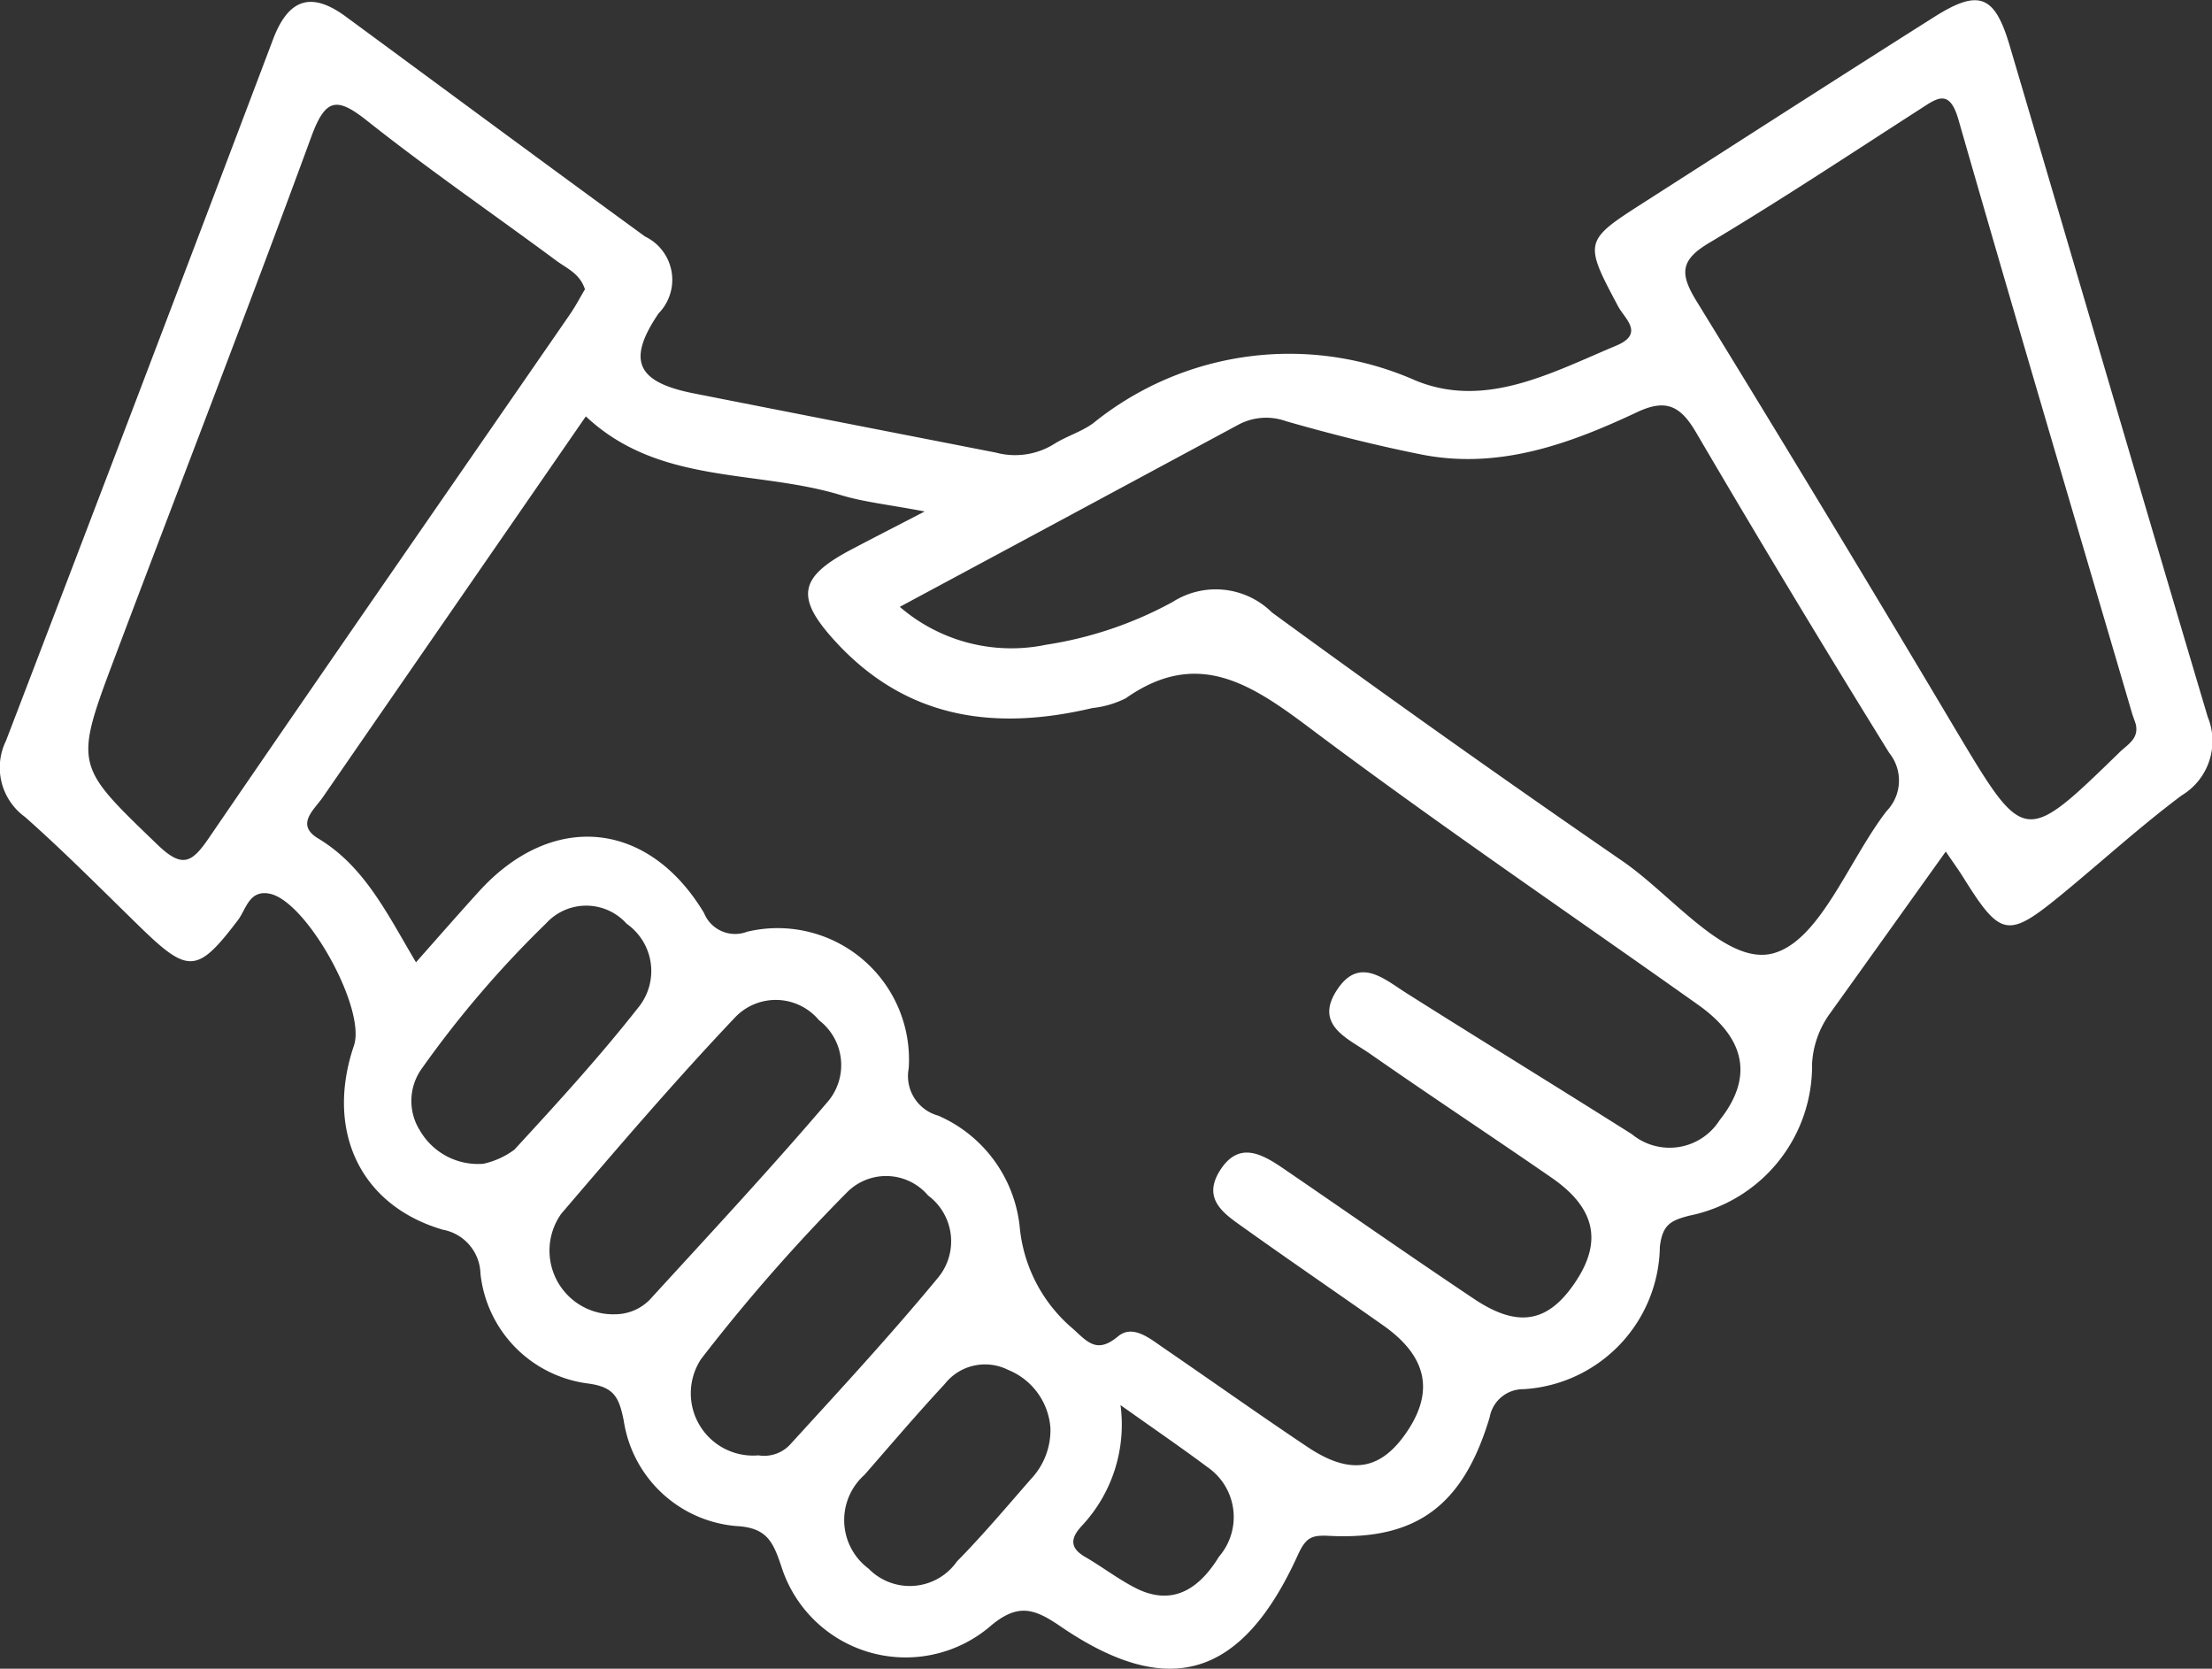 <svg id="Groupe_17" data-name="Groupe 17" xmlns="http://www.w3.org/2000/svg" xmlns:xlink="http://www.w3.org/1999/xlink" width="66.604" height="50.237" viewBox="0 0 66.604 50.237">
  <rect x="0" y="0" width="66.604" height="50.237" fill="#333333" stroke="none"/>
  <defs>
    <clipPath id="clip-path">
      <rect id="Rectangle_13" data-name="Rectangle 13" width="66.605" height="50.237" fill="#fff"/>
    </clipPath>
  </defs>
  <g id="Groupe_16" data-name="Groupe 16" clip-path="url(#clip-path)">
    <path id="Tracé_84" data-name="Tracé 84" d="M58.588,25.636c-1.23,1.72-2.349,3.289-3.473,4.855a2.835,2.835,0,0,0-.553,1.533,4.607,4.607,0,0,1-3.7,4.575c-.551.144-.805.266-.883.935a4.361,4.361,0,0,1-4.107,4.288,1.025,1.025,0,0,0-1.018.847c-.8,2.669-2.211,3.7-4.826,3.569-.532-.028-.705.039-.952.582-1.686,3.707-3.9,4.365-7.157,2.134-.8-.547-1.295-.7-2.149.045a3.927,3.927,0,0,1-6.246-1.849c-.247-.732-.431-1.158-1.35-1.207a3.746,3.746,0,0,1-3.393-3.174c-.142-.71-.294-1.01-1.06-1.116a3.735,3.735,0,0,1-3.254-3.31,1.383,1.383,0,0,0-1.132-1.322c-2.5-.73-3.544-2.99-2.678-5.542.376-1.109-1.421-4.35-2.539-4.574-.617-.123-.707.472-.953.795-1.207,1.589-1.488,1.622-2.906.247C3.1,26.82,1.962,25.665.752,24.594A1.834,1.834,0,0,1,.181,22.3Q4.226,11.746,8.226,1.173C8.7-.071,9.4-.245,10.413.5c3,2.207,6,4.429,9.011,6.621a1.446,1.446,0,0,1,.406,2.314c-.963,1.419-.657,2.066,1.045,2.405,3.035.6,6.075,1.191,9.112,1.786a2.227,2.227,0,0,0,1.73-.245c.378-.244.83-.373,1.193-.635a9.387,9.387,0,0,1,9.708-1.293c2.1.868,4.1-.232,6.045-1.046.865-.362.259-.809.059-1.184-1.031-1.935-1.031-1.972.746-3.109,2.921-1.87,5.837-3.748,8.767-5.6,1.345-.852,1.824-.671,2.275.854C62.5,8.1,64.47,14.849,66.476,21.585a1.91,1.91,0,0,1-.785,2.361c-1.249.935-2.409,1.994-3.618,2.987-1.62,1.329-1.833,1.285-2.966-.531-.131-.209-.276-.409-.519-.765M12.527,28.969c.7-.791,1.3-1.477,1.907-2.145,2.191-2.4,5.081-2.139,6.763.659a1.009,1.009,0,0,0,1.3.567,3.955,3.955,0,0,1,4.864,4.117,1.233,1.233,0,0,0,.887,1.419A4.117,4.117,0,0,1,30.71,37a4.574,4.574,0,0,0,1.621,3.024c.437.406.717.721,1.331.21.443-.369.945.052,1.359.336,1.452.995,2.887,2.014,4.349,2.992,1.324.885,2.25.7,3.05-.545.758-1.182.513-2.208-.763-3.109-1.4-.987-2.809-1.949-4.2-2.942-.573-.409-1.271-.846-.731-1.715.568-.914,1.269-.515,1.925-.067,1.909,1.305,3.805,2.631,5.727,3.916,1.342.9,2.253.718,3.076-.532.792-1.2.576-2.2-.717-3.1-1.821-1.259-3.668-2.476-5.484-3.743-.661-.462-1.731-.87-.961-1.974.66-.946,1.39-.274,2.073.158,2.251,1.422,4.52,2.814,6.771,4.236a1.783,1.783,0,0,0,2.643-.423c1.009-1.267.8-2.444-.64-3.466-3.9-2.768-7.856-5.452-11.68-8.323-1.785-1.34-3.4-2.432-5.562-.911a2.9,2.9,0,0,1-1,.293c-2.9.685-5.566.357-7.725-1.984-1.232-1.336-1.129-1.944.438-2.775.64-.339,1.285-.667,2.232-1.158-1.1-.21-1.832-.283-2.526-.494-2.559-.778-5.476-.3-7.676-2.369C14.972,16.4,12.343,20.2,9.721,24c-.263.382-.837.825-.136,1.245,1.4.842,2.083,2.284,2.942,3.728m14.57-10.7A5.144,5.144,0,0,0,31.5,19.41a11.576,11.576,0,0,0,3.814-1.291,2.408,2.408,0,0,1,2.986.32q5.237,3.826,10.576,7.5c1.5,1.04,3.122,3.151,4.527,2.758s2.258-2.792,3.4-4.276a1.322,1.322,0,0,0,.082-1.754q-2.964-4.785-5.814-9.645c-.478-.819-.917-1.019-1.781-.612-2.055.967-4.18,1.734-6.5,1.271-1.367-.273-2.724-.616-4.065-1a1.771,1.771,0,0,0-1.428.1c-3.342,1.8-6.685,3.6-10.2,5.486M17.613,8.711c-.15-.475-.549-.631-.86-.862-1.9-1.407-3.849-2.746-5.7-4.214-.916-.726-1.253-.679-1.68.483C7.447,9.366,5.423,14.576,3.451,19.805c-1.232,3.268-1.185,3.236,1.283,5.617.741.715,1.032.573,1.548-.183,3.607-5.272,7.25-10.517,10.878-15.774.171-.248.311-.518.452-.754M64.3,21.775c-.033-.1-.069-.192-.1-.29C62.451,15.527,60.684,9.573,58.969,3.6c-.274-.955-.656-.634-1.161-.311C55.7,4.646,53.6,6.036,51.45,7.32c-.874.521-.863.94-.364,1.751q3.946,6.418,7.8,12.9c2.072,3.466,2.057,3.476,4.938.674.243-.237.6-.413.478-.867M18.516,39.567a1.471,1.471,0,0,0,1.044-.434c1.8-1.969,3.62-3.922,5.353-5.953a1.7,1.7,0,0,0-.253-2.466,1.692,1.692,0,0,0-2.551-.059c-1.8,1.9-3.505,3.893-5.209,5.885a1.917,1.917,0,0,0,1.615,3.027m4.328,4.248a1.069,1.069,0,0,0,.978-.36c1.5-1.644,3.008-3.276,4.424-4.99a1.717,1.717,0,0,0-.3-2.474A1.656,1.656,0,0,0,25.5,35.9a53.946,53.946,0,0,0-4.39,5.014,1.875,1.875,0,0,0,1.73,2.9m-8.288-8.778a2.419,2.419,0,0,0,.936-.425c1.3-1.411,2.594-2.826,3.776-4.336a1.738,1.738,0,0,0-.394-2.464,1.634,1.634,0,0,0-2.429-.01,31.342,31.342,0,0,0-3.738,4.365,1.668,1.668,0,0,0-.053,1.878,2.018,2.018,0,0,0,1.9.992M31.629,43a2.042,2.042,0,0,0-1.277-1.76,1.544,1.544,0,0,0-1.908.429c-.826.89-1.615,1.816-2.414,2.732a1.822,1.822,0,0,0,.124,2.824,1.733,1.733,0,0,0,2.659-.216c.78-.792,1.5-1.648,2.232-2.485A2.144,2.144,0,0,0,31.629,43m2.11-.7a4.458,4.458,0,0,1-1.15,3.62c-.338.357-.415.664.087.953.518.3,1,.674,1.528.941,1.134.569,1.93-.02,2.5-.95a1.823,1.823,0,0,0-.342-2.692c-.795-.594-1.614-1.153-2.624-1.872" transform="translate(0 0)" fill="#fff"/>
  </g>
</svg>
